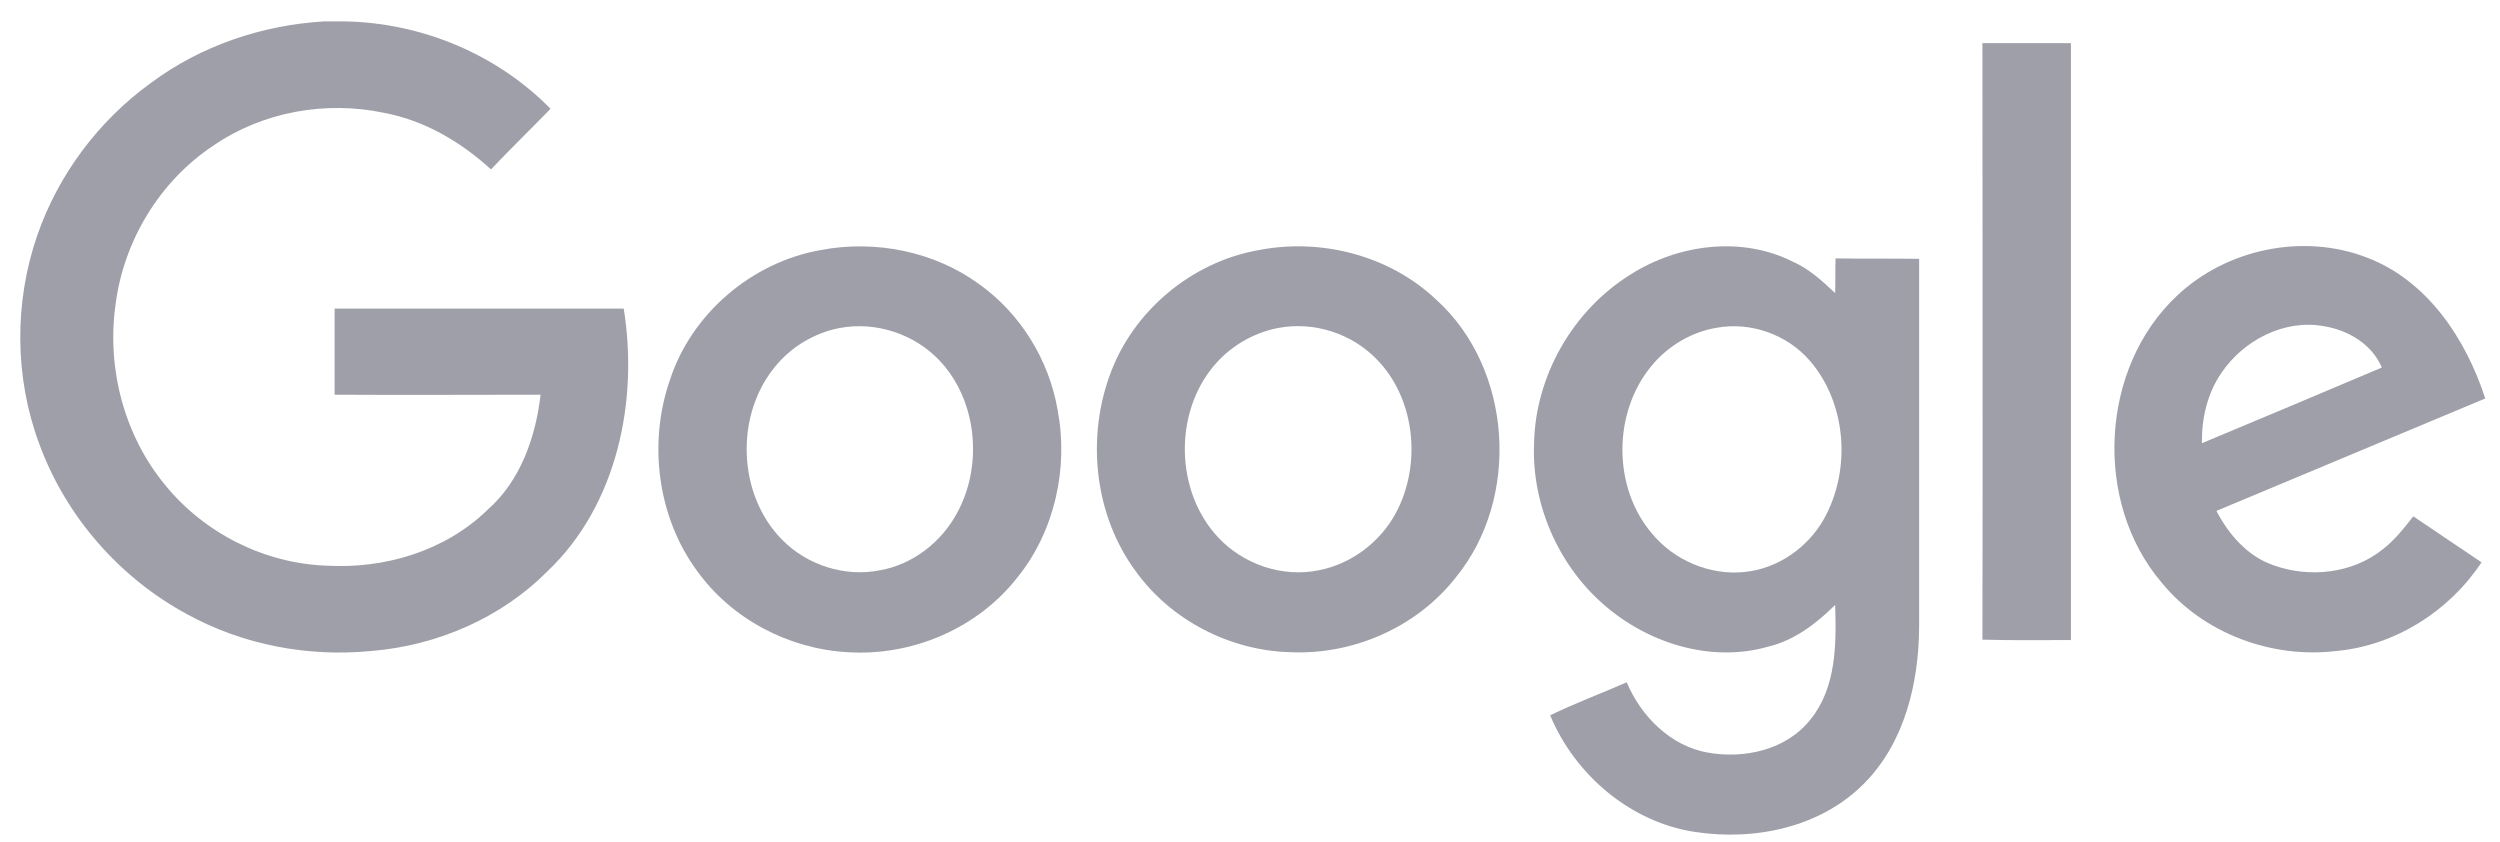 <svg width="98" height="33" viewBox="0 0 98 33" fill="none" xmlns="http://www.w3.org/2000/svg">
<path d="M12.696 0.839H13.555C16.538 0.905 19.473 2.117 21.581 4.264C20.802 5.067 20.008 5.837 19.246 6.64C18.062 5.558 16.636 4.723 15.079 4.428C12.777 3.936 10.296 4.379 8.367 5.706C6.259 7.099 4.832 9.458 4.524 11.982C4.184 14.473 4.881 17.094 6.486 19.028C8.026 20.912 10.377 22.092 12.809 22.174C15.079 22.305 17.446 21.601 19.1 19.995C20.397 18.864 20.997 17.143 21.191 15.472C18.5 15.472 15.809 15.489 13.117 15.472V12.097H24.45C25.034 15.718 24.191 19.798 21.467 22.387C19.651 24.222 17.138 25.304 14.576 25.517C12.096 25.763 9.534 25.288 7.329 24.075C4.687 22.649 2.579 20.241 1.541 17.406C0.568 14.8 0.552 11.851 1.46 9.229C2.287 6.836 3.876 4.723 5.919 3.248C7.88 1.79 10.264 0.987 12.696 0.839Z" fill="#9E9FA8"/>
<path d="M77.711 1.691H81.18V25.09C80.029 25.09 78.862 25.107 77.711 25.074C77.727 17.291 77.711 9.491 77.711 1.691Z" fill="#9E9FA8"/>
<path d="M32.167 9.803C34.307 9.393 36.625 9.852 38.393 11.146C39.998 12.293 41.116 14.096 41.457 16.062C41.895 18.34 41.343 20.831 39.884 22.633C38.312 24.648 35.734 25.73 33.221 25.566C30.918 25.435 28.681 24.272 27.319 22.371C25.779 20.273 25.406 17.389 26.249 14.931C27.092 12.293 29.475 10.278 32.167 9.803ZM32.653 12.916C31.778 13.145 30.967 13.653 30.383 14.374C28.811 16.275 28.908 19.372 30.643 21.142C31.632 22.158 33.123 22.633 34.502 22.354C35.782 22.125 36.901 21.256 37.517 20.11C38.587 18.16 38.279 15.472 36.642 13.948C35.588 12.965 34.047 12.556 32.653 12.916Z" fill="#9E9FA8"/>
<path d="M49.351 9.802C51.799 9.327 54.474 10.015 56.306 11.752C59.29 14.456 59.614 19.519 57.069 22.633C55.528 24.599 53.032 25.681 50.567 25.566C48.216 25.5 45.898 24.321 44.504 22.371C42.931 20.224 42.59 17.274 43.482 14.767C44.374 12.211 46.708 10.261 49.351 9.802ZM49.837 12.916C48.962 13.145 48.151 13.653 47.568 14.358C46.011 16.226 46.076 19.274 47.746 21.06C48.735 22.125 50.275 22.649 51.702 22.354C52.967 22.108 54.102 21.256 54.718 20.109C55.772 18.143 55.464 15.456 53.81 13.932C52.756 12.948 51.216 12.555 49.837 12.916Z" fill="#9E9FA8"/>
<path d="M63.929 10.753C65.793 9.573 68.274 9.245 70.285 10.261C70.917 10.54 71.436 11.015 71.938 11.49C71.954 11.048 71.938 10.589 71.954 10.13C73.041 10.146 74.127 10.13 75.23 10.146V24.599C75.213 26.779 74.662 29.089 73.106 30.678C71.403 32.432 68.793 32.972 66.442 32.612C63.929 32.235 61.74 30.384 60.767 28.04C61.74 27.565 62.762 27.188 63.767 26.746C64.334 28.089 65.486 29.236 66.928 29.499C68.371 29.761 70.041 29.4 70.982 28.188C71.987 26.942 71.987 25.238 71.938 23.714C71.192 24.452 70.333 25.107 69.296 25.353C67.042 25.992 64.561 25.205 62.827 23.665C61.076 22.125 60.038 19.749 60.135 17.389C60.184 14.718 61.675 12.146 63.929 10.753ZM67.285 12.85C66.296 13.014 65.372 13.571 64.74 14.341C63.216 16.177 63.216 19.11 64.756 20.912C65.631 21.977 67.042 22.567 68.404 22.42C69.685 22.289 70.868 21.469 71.501 20.339C72.571 18.422 72.392 15.816 70.949 14.145C70.058 13.112 68.631 12.604 67.285 12.85Z" fill="#9E9FA8"/>
<path d="M85.343 11.588C87.289 9.753 90.288 9.13 92.785 10.097C95.152 10.998 96.66 13.276 97.422 15.62C93.903 17.094 90.401 18.553 86.883 20.027C87.37 20.961 88.115 21.814 89.121 22.158C90.531 22.666 92.217 22.485 93.401 21.535C93.871 21.174 94.244 20.699 94.601 20.24C95.492 20.847 96.384 21.437 97.276 22.043C96.011 23.96 93.887 25.304 91.601 25.517C89.072 25.828 86.381 24.845 84.743 22.846C82.052 19.7 82.311 14.423 85.343 11.588ZM87.078 14.62C86.526 15.423 86.3 16.406 86.316 17.373C88.667 16.39 91.018 15.406 93.368 14.407C92.979 13.489 92.039 12.932 91.082 12.785C89.542 12.506 87.937 13.342 87.078 14.62Z" fill="#9E9FA8"/>
</svg>
